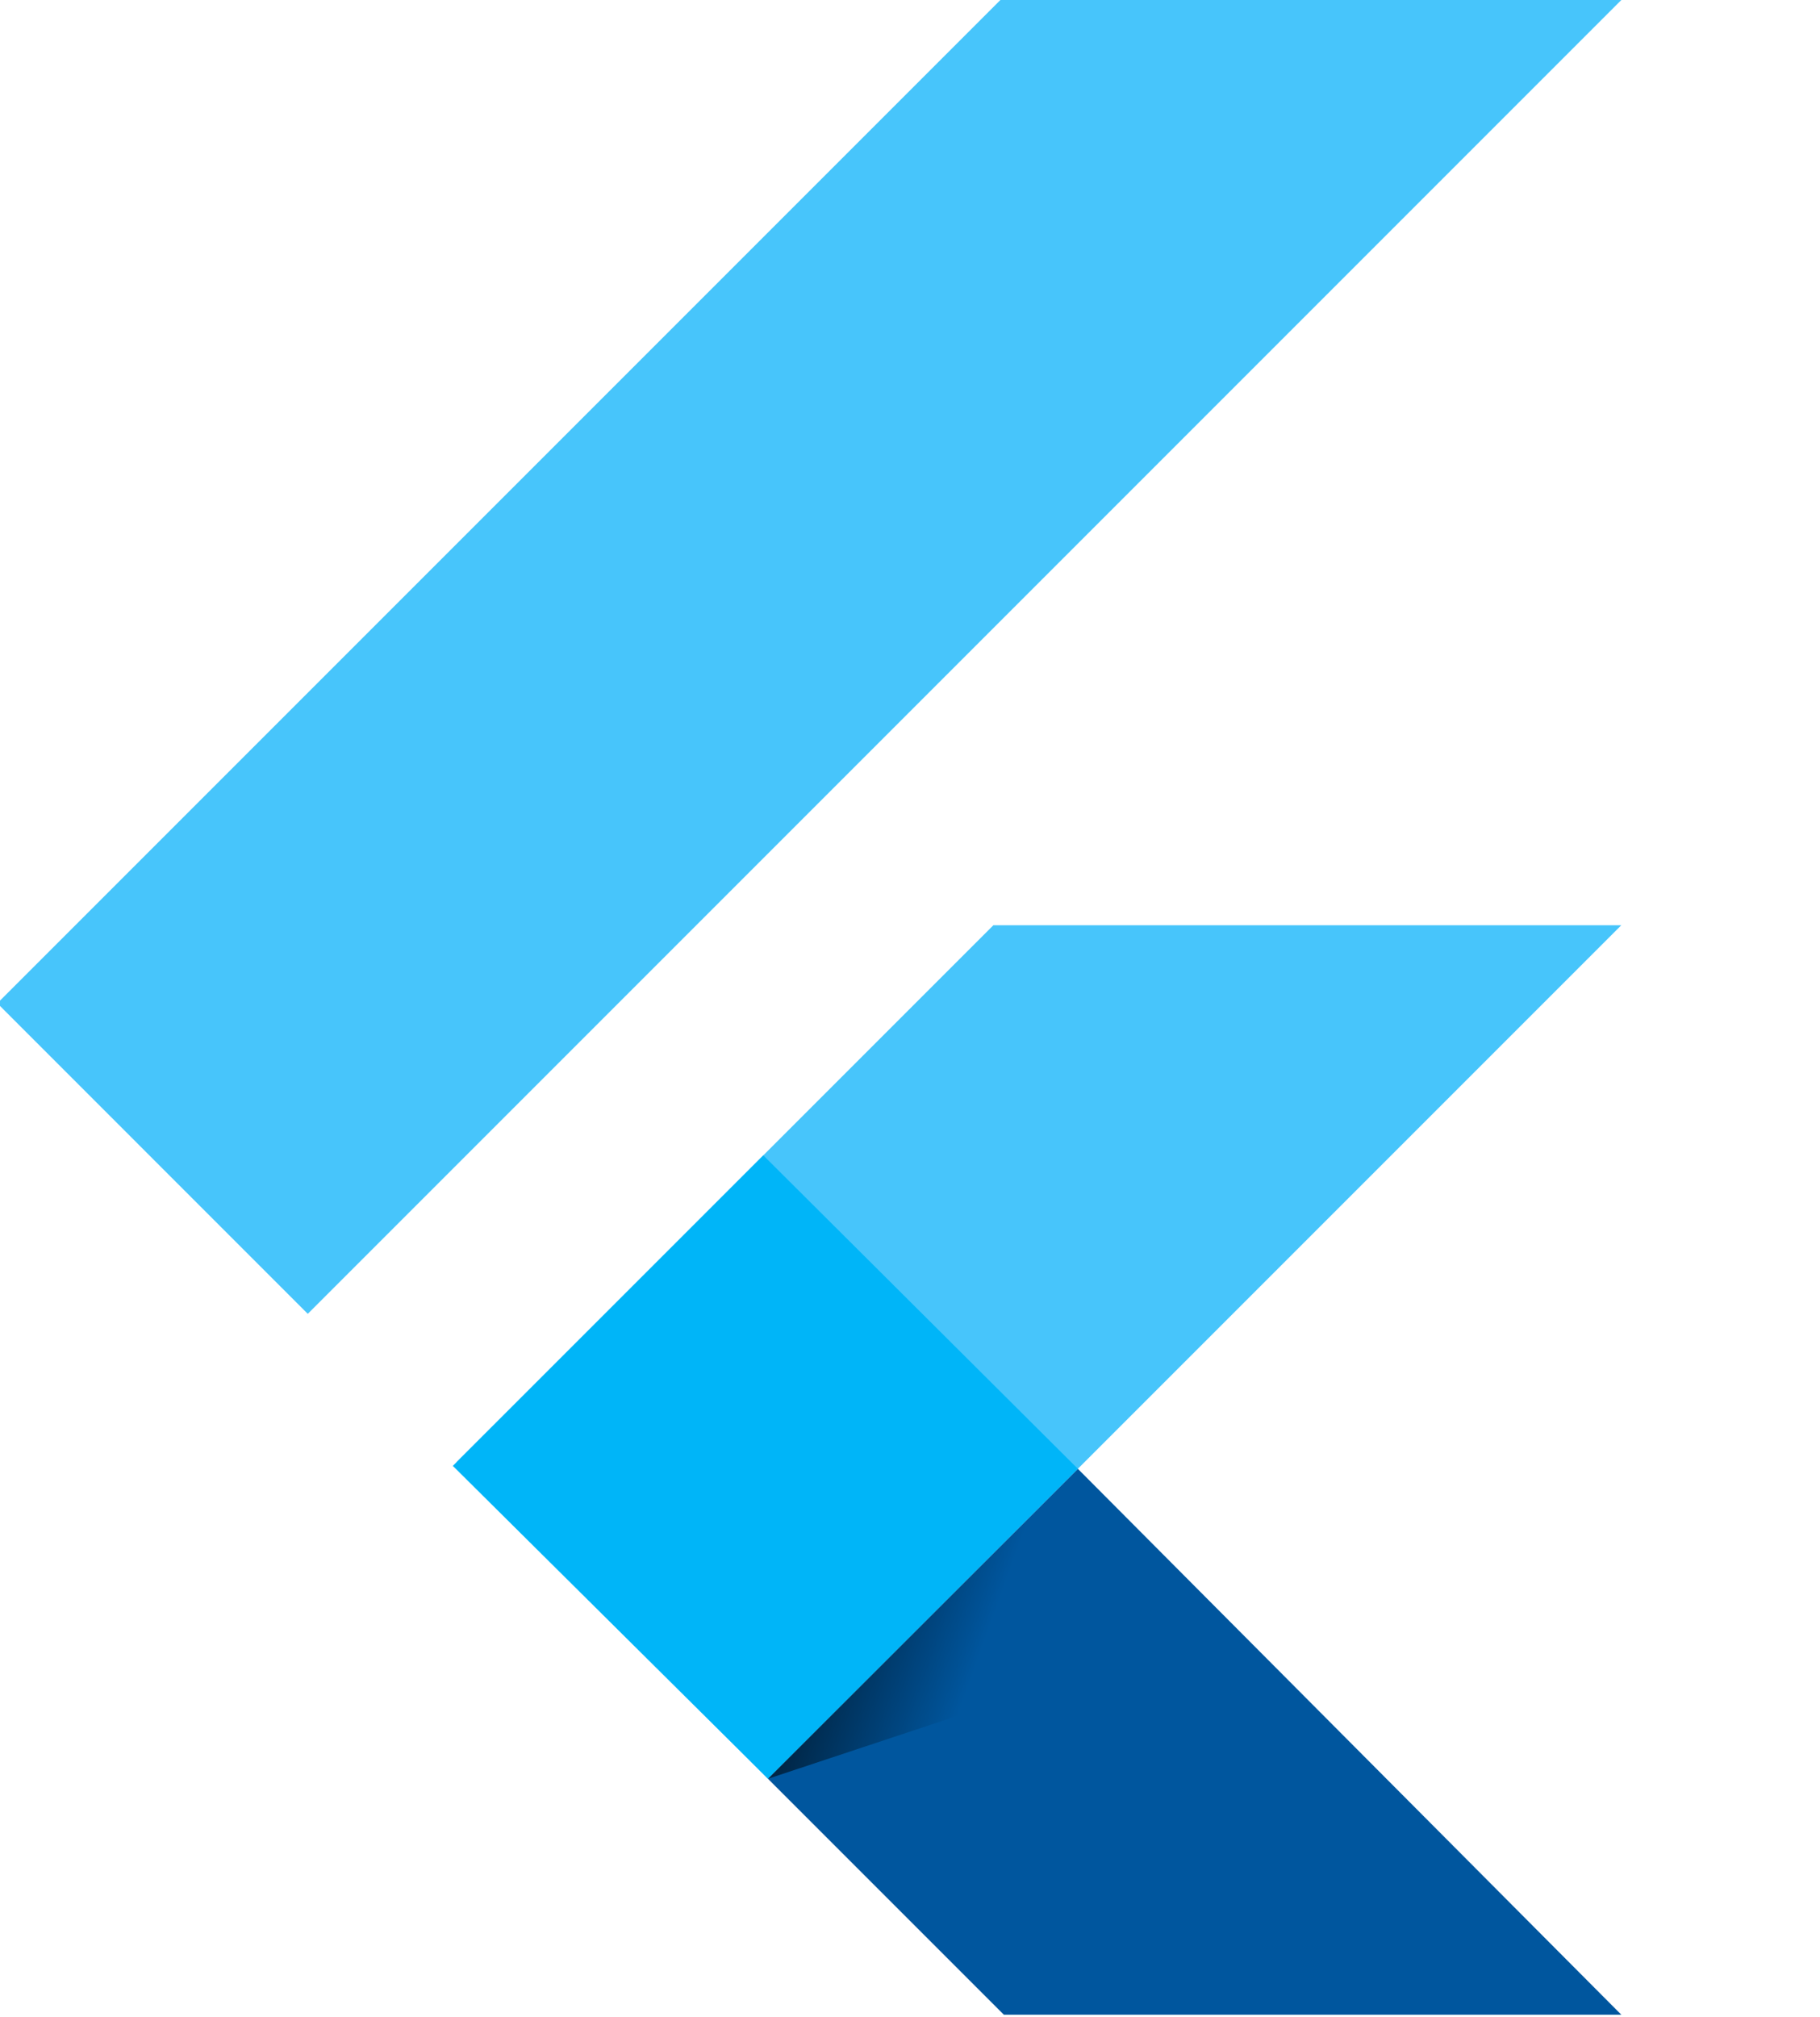 <svg width="74" height="82" viewBox="0 0 74 82" fill="none" xmlns="http://www.w3.org/2000/svg">
<g clip-path="url(#clip0_966_61)">
<path d="M40.675 0L-0.109 40.784L12.514 53.408L65.922 0H40.675Z" fill="#47C5FB"/>
<path d="M40.39 37.611L18.553 59.447L31.224 72.308L43.824 59.708L65.921 37.611H40.39Z" fill="#47C5FB"/>
<path d="M31.225 72.308L40.817 81.9H65.922L43.825 59.708L31.225 72.308Z" fill="#00569E"/>
<path d="M18.412 59.589L31.036 46.966L43.825 59.708L31.225 72.308L18.412 59.589Z" fill="#00B5F8"/>
<path d="M31.225 72.308L41.717 68.826L42.759 60.773L31.225 72.308Z" fill="url(#paint0_linear_966_61)" fill-opacity="0.8"/>
</g>
<defs>
<linearGradient id="paint0_linear_966_61" x1="31.68" y1="63.887" x2="39.979" y2="66.877" gradientUnits="userSpaceOnUse">
<stop/>
<stop offset="1" stop-opacity="0"/>
</linearGradient>
<clipPath id="clip0_966_61">
<rect width="74" height="82" fill="white"/>
</clipPath>
</defs>
</svg>

